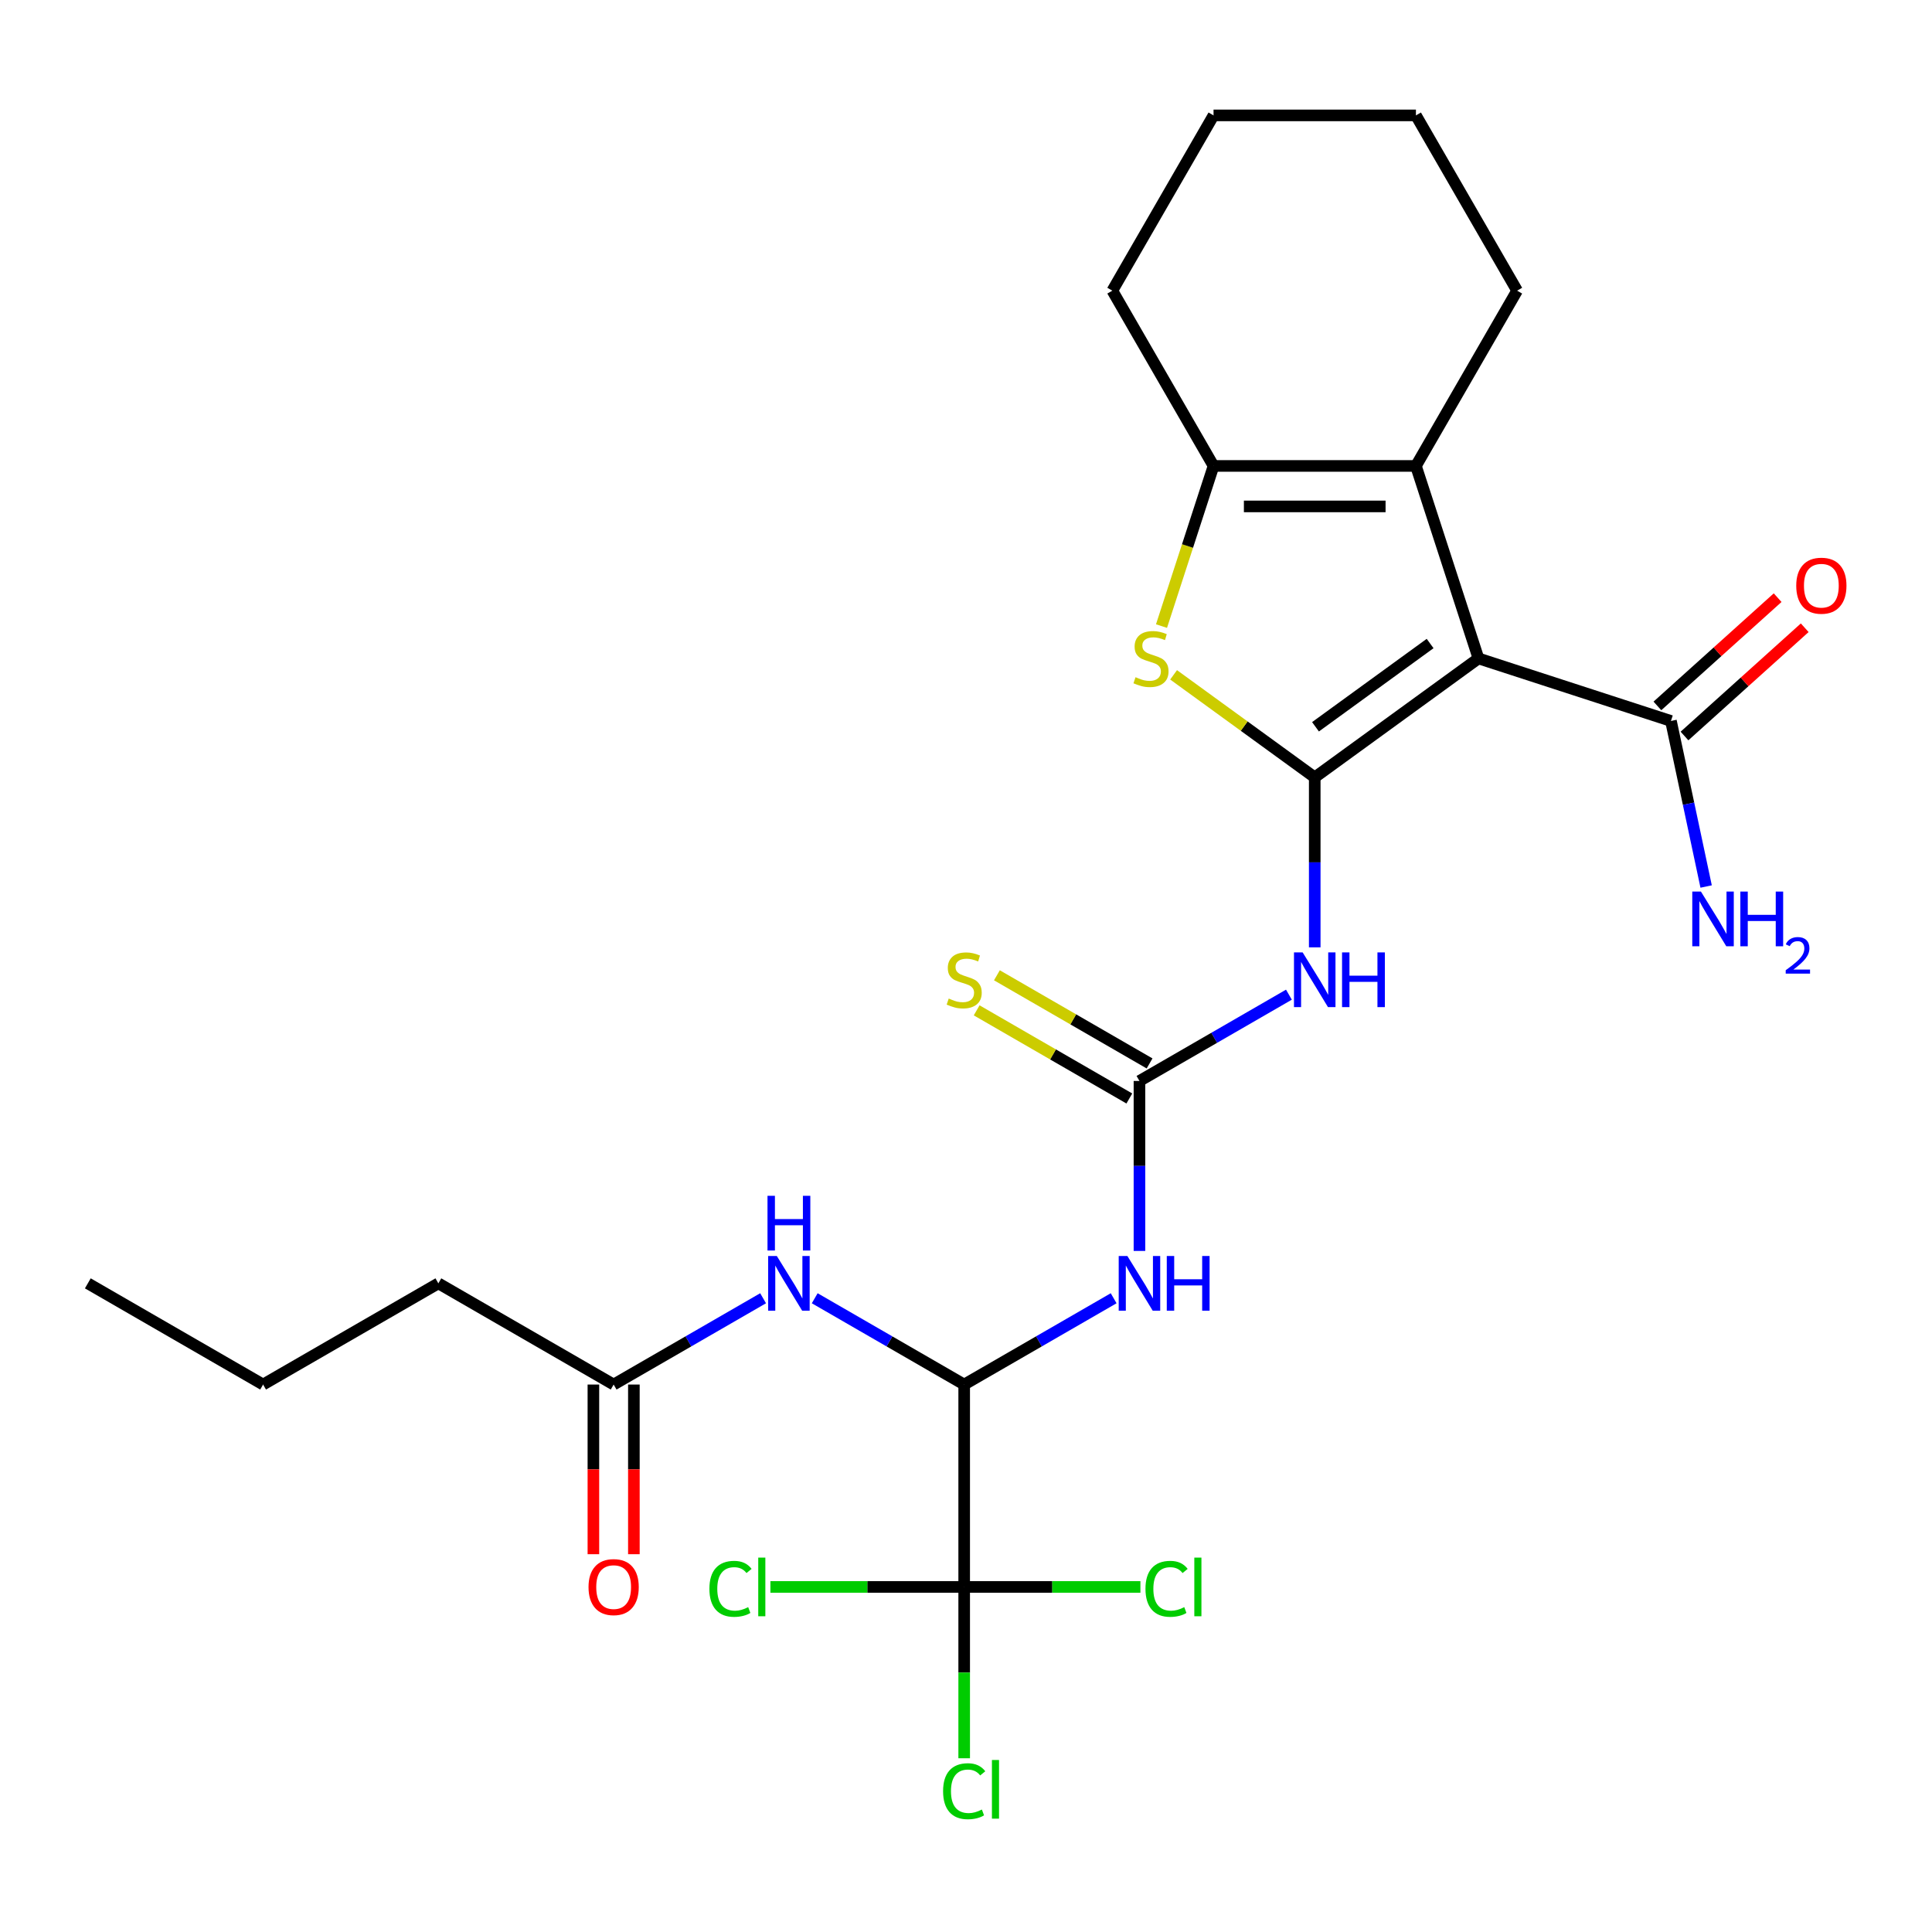 <?xml version='1.0' encoding='iso-8859-1'?>
<svg version='1.1' baseProfile='full'
              xmlns='http://www.w3.org/2000/svg'
                      xmlns:rdkit='http://www.rdkit.org/xml'
                      xmlns:xlink='http://www.w3.org/1999/xlink'
                  xml:space='preserve'
width='1000px' height='1000px' viewBox='0 0 1000 1000'>
<!-- END OF HEADER -->
<rect style='opacity:1.0;fill:#FFFFFF;stroke:none' width='1000' height='1000' x='0' y='0'> </rect>
<path class='bond-0' d='M 680.503,402.371 L 765.252,340.797' style='fill:none;fill-rule:evenodd;stroke:#000000;stroke-width:6px;stroke-linecap:butt;stroke-linejoin:miter;stroke-opacity:1' />
<path class='bond-0' d='M 680.9,376.185 L 740.225,333.083' style='fill:none;fill-rule:evenodd;stroke:#000000;stroke-width:6px;stroke-linecap:butt;stroke-linejoin:miter;stroke-opacity:1' />
<path class='bond-1' d='M 680.503,402.371 L 643.978,375.833' style='fill:none;fill-rule:evenodd;stroke:#000000;stroke-width:6px;stroke-linecap:butt;stroke-linejoin:miter;stroke-opacity:1' />
<path class='bond-1' d='M 643.978,375.833 L 607.452,349.296' style='fill:none;fill-rule:evenodd;stroke:#CCCC00;stroke-width:6px;stroke-linecap:butt;stroke-linejoin:miter;stroke-opacity:1' />
<path class='bond-3' d='M 680.503,402.371 L 680.503,446.359' style='fill:none;fill-rule:evenodd;stroke:#000000;stroke-width:6px;stroke-linecap:butt;stroke-linejoin:miter;stroke-opacity:1' />
<path class='bond-3' d='M 680.503,446.359 L 680.503,490.347' style='fill:none;fill-rule:evenodd;stroke:#0000FF;stroke-width:6px;stroke-linecap:butt;stroke-linejoin:miter;stroke-opacity:1' />
<path class='bond-2' d='M 765.252,340.797 L 732.881,241.168' style='fill:none;fill-rule:evenodd;stroke:#000000;stroke-width:6px;stroke-linecap:butt;stroke-linejoin:miter;stroke-opacity:1' />
<path class='bond-9' d='M 765.252,340.797 L 864.881,373.168' style='fill:none;fill-rule:evenodd;stroke:#000000;stroke-width:6px;stroke-linecap:butt;stroke-linejoin:miter;stroke-opacity:1' />
<path class='bond-5' d='M 601.192,324.058 L 614.659,282.613' style='fill:none;fill-rule:evenodd;stroke:#CCCC00;stroke-width:6px;stroke-linecap:butt;stroke-linejoin:miter;stroke-opacity:1' />
<path class='bond-5' d='M 614.659,282.613 L 628.125,241.168' style='fill:none;fill-rule:evenodd;stroke:#000000;stroke-width:6px;stroke-linecap:butt;stroke-linejoin:miter;stroke-opacity:1' />
<path class='bond-19' d='M 732.881,241.168 L 785.258,150.447' style='fill:none;fill-rule:evenodd;stroke:#000000;stroke-width:6px;stroke-linecap:butt;stroke-linejoin:miter;stroke-opacity:1' />
<path class='bond-26' d='M 732.881,241.168 L 628.125,241.168' style='fill:none;fill-rule:evenodd;stroke:#000000;stroke-width:6px;stroke-linecap:butt;stroke-linejoin:miter;stroke-opacity:1' />
<path class='bond-26' d='M 717.167,262.119 L 643.838,262.119' style='fill:none;fill-rule:evenodd;stroke:#000000;stroke-width:6px;stroke-linecap:butt;stroke-linejoin:miter;stroke-opacity:1' />
<path class='bond-4' d='M 667.144,514.839 L 628.463,537.172' style='fill:none;fill-rule:evenodd;stroke:#0000FF;stroke-width:6px;stroke-linecap:butt;stroke-linejoin:miter;stroke-opacity:1' />
<path class='bond-4' d='M 628.463,537.172 L 589.782,559.504' style='fill:none;fill-rule:evenodd;stroke:#000000;stroke-width:6px;stroke-linecap:butt;stroke-linejoin:miter;stroke-opacity:1' />
<path class='bond-6' d='M 589.782,559.504 L 589.782,603.493' style='fill:none;fill-rule:evenodd;stroke:#000000;stroke-width:6px;stroke-linecap:butt;stroke-linejoin:miter;stroke-opacity:1' />
<path class='bond-6' d='M 589.782,603.493 L 589.782,647.481' style='fill:none;fill-rule:evenodd;stroke:#0000FF;stroke-width:6px;stroke-linecap:butt;stroke-linejoin:miter;stroke-opacity:1' />
<path class='bond-12' d='M 595.019,550.432 L 555.508,527.62' style='fill:none;fill-rule:evenodd;stroke:#000000;stroke-width:6px;stroke-linecap:butt;stroke-linejoin:miter;stroke-opacity:1' />
<path class='bond-12' d='M 555.508,527.62 L 515.997,504.809' style='fill:none;fill-rule:evenodd;stroke:#CCCC00;stroke-width:6px;stroke-linecap:butt;stroke-linejoin:miter;stroke-opacity:1' />
<path class='bond-12' d='M 584.544,568.576 L 545.033,545.765' style='fill:none;fill-rule:evenodd;stroke:#000000;stroke-width:6px;stroke-linecap:butt;stroke-linejoin:miter;stroke-opacity:1' />
<path class='bond-12' d='M 545.033,545.765 L 505.521,522.953' style='fill:none;fill-rule:evenodd;stroke:#CCCC00;stroke-width:6px;stroke-linecap:butt;stroke-linejoin:miter;stroke-opacity:1' />
<path class='bond-20' d='M 628.125,241.168 L 575.747,150.447' style='fill:none;fill-rule:evenodd;stroke:#000000;stroke-width:6px;stroke-linecap:butt;stroke-linejoin:miter;stroke-opacity:1' />
<path class='bond-7' d='M 576.423,671.973 L 537.741,694.305' style='fill:none;fill-rule:evenodd;stroke:#0000FF;stroke-width:6px;stroke-linecap:butt;stroke-linejoin:miter;stroke-opacity:1' />
<path class='bond-7' d='M 537.741,694.305 L 499.06,716.638' style='fill:none;fill-rule:evenodd;stroke:#000000;stroke-width:6px;stroke-linecap:butt;stroke-linejoin:miter;stroke-opacity:1' />
<path class='bond-8' d='M 499.06,716.638 L 499.06,821.394' style='fill:none;fill-rule:evenodd;stroke:#000000;stroke-width:6px;stroke-linecap:butt;stroke-linejoin:miter;stroke-opacity:1' />
<path class='bond-10' d='M 499.06,716.638 L 460.379,694.305' style='fill:none;fill-rule:evenodd;stroke:#000000;stroke-width:6px;stroke-linecap:butt;stroke-linejoin:miter;stroke-opacity:1' />
<path class='bond-10' d='M 460.379,694.305 L 421.698,671.973' style='fill:none;fill-rule:evenodd;stroke:#0000FF;stroke-width:6px;stroke-linecap:butt;stroke-linejoin:miter;stroke-opacity:1' />
<path class='bond-15' d='M 499.06,821.394 L 499.06,865.732' style='fill:none;fill-rule:evenodd;stroke:#000000;stroke-width:6px;stroke-linecap:butt;stroke-linejoin:miter;stroke-opacity:1' />
<path class='bond-15' d='M 499.06,865.732 L 499.06,910.071' style='fill:none;fill-rule:evenodd;stroke:#00CC00;stroke-width:6px;stroke-linecap:butt;stroke-linejoin:miter;stroke-opacity:1' />
<path class='bond-16' d='M 499.06,821.394 L 448.912,821.394' style='fill:none;fill-rule:evenodd;stroke:#000000;stroke-width:6px;stroke-linecap:butt;stroke-linejoin:miter;stroke-opacity:1' />
<path class='bond-16' d='M 448.912,821.394 L 398.763,821.394' style='fill:none;fill-rule:evenodd;stroke:#00CC00;stroke-width:6px;stroke-linecap:butt;stroke-linejoin:miter;stroke-opacity:1' />
<path class='bond-17' d='M 499.06,821.394 L 544.669,821.394' style='fill:none;fill-rule:evenodd;stroke:#000000;stroke-width:6px;stroke-linecap:butt;stroke-linejoin:miter;stroke-opacity:1' />
<path class='bond-17' d='M 544.669,821.394 L 590.277,821.394' style='fill:none;fill-rule:evenodd;stroke:#00CC00;stroke-width:6px;stroke-linecap:butt;stroke-linejoin:miter;stroke-opacity:1' />
<path class='bond-13' d='M 871.89,380.953 L 903.005,352.937' style='fill:none;fill-rule:evenodd;stroke:#000000;stroke-width:6px;stroke-linecap:butt;stroke-linejoin:miter;stroke-opacity:1' />
<path class='bond-13' d='M 903.005,352.937 L 934.12,324.921' style='fill:none;fill-rule:evenodd;stroke:#FF0000;stroke-width:6px;stroke-linecap:butt;stroke-linejoin:miter;stroke-opacity:1' />
<path class='bond-13' d='M 857.871,365.383 L 888.986,337.367' style='fill:none;fill-rule:evenodd;stroke:#000000;stroke-width:6px;stroke-linecap:butt;stroke-linejoin:miter;stroke-opacity:1' />
<path class='bond-13' d='M 888.986,337.367 L 920.101,309.351' style='fill:none;fill-rule:evenodd;stroke:#FF0000;stroke-width:6px;stroke-linecap:butt;stroke-linejoin:miter;stroke-opacity:1' />
<path class='bond-18' d='M 864.881,373.168 L 873.987,416.012' style='fill:none;fill-rule:evenodd;stroke:#000000;stroke-width:6px;stroke-linecap:butt;stroke-linejoin:miter;stroke-opacity:1' />
<path class='bond-18' d='M 873.987,416.012 L 883.094,458.856' style='fill:none;fill-rule:evenodd;stroke:#0000FF;stroke-width:6px;stroke-linecap:butt;stroke-linejoin:miter;stroke-opacity:1' />
<path class='bond-11' d='M 394.98,671.973 L 356.299,694.305' style='fill:none;fill-rule:evenodd;stroke:#0000FF;stroke-width:6px;stroke-linecap:butt;stroke-linejoin:miter;stroke-opacity:1' />
<path class='bond-11' d='M 356.299,694.305 L 317.618,716.638' style='fill:none;fill-rule:evenodd;stroke:#000000;stroke-width:6px;stroke-linecap:butt;stroke-linejoin:miter;stroke-opacity:1' />
<path class='bond-14' d='M 307.142,716.638 L 307.142,760.546' style='fill:none;fill-rule:evenodd;stroke:#000000;stroke-width:6px;stroke-linecap:butt;stroke-linejoin:miter;stroke-opacity:1' />
<path class='bond-14' d='M 307.142,760.546 L 307.142,804.455' style='fill:none;fill-rule:evenodd;stroke:#FF0000;stroke-width:6px;stroke-linecap:butt;stroke-linejoin:miter;stroke-opacity:1' />
<path class='bond-14' d='M 328.094,716.638 L 328.094,760.546' style='fill:none;fill-rule:evenodd;stroke:#000000;stroke-width:6px;stroke-linecap:butt;stroke-linejoin:miter;stroke-opacity:1' />
<path class='bond-14' d='M 328.094,760.546 L 328.094,804.455' style='fill:none;fill-rule:evenodd;stroke:#FF0000;stroke-width:6px;stroke-linecap:butt;stroke-linejoin:miter;stroke-opacity:1' />
<path class='bond-21' d='M 317.618,716.638 L 226.897,664.26' style='fill:none;fill-rule:evenodd;stroke:#000000;stroke-width:6px;stroke-linecap:butt;stroke-linejoin:miter;stroke-opacity:1' />
<path class='bond-23' d='M 785.258,150.447 L 732.881,59.726' style='fill:none;fill-rule:evenodd;stroke:#000000;stroke-width:6px;stroke-linecap:butt;stroke-linejoin:miter;stroke-opacity:1' />
<path class='bond-24' d='M 575.747,150.447 L 628.125,59.726' style='fill:none;fill-rule:evenodd;stroke:#000000;stroke-width:6px;stroke-linecap:butt;stroke-linejoin:miter;stroke-opacity:1' />
<path class='bond-22' d='M 226.897,664.26 L 136.176,716.638' style='fill:none;fill-rule:evenodd;stroke:#000000;stroke-width:6px;stroke-linecap:butt;stroke-linejoin:miter;stroke-opacity:1' />
<path class='bond-25' d='M 136.176,716.638 L 45.455,664.26' style='fill:none;fill-rule:evenodd;stroke:#000000;stroke-width:6px;stroke-linecap:butt;stroke-linejoin:miter;stroke-opacity:1' />
<path class='bond-27' d='M 732.881,59.726 L 628.125,59.726' style='fill:none;fill-rule:evenodd;stroke:#000000;stroke-width:6px;stroke-linecap:butt;stroke-linejoin:miter;stroke-opacity:1' />
<path  class='atom-2' d='M 587.753 350.517
Q 588.073 350.637, 589.393 351.197
Q 590.713 351.757, 592.153 352.117
Q 593.633 352.437, 595.073 352.437
Q 597.753 352.437, 599.313 351.157
Q 600.873 349.837, 600.873 347.557
Q 600.873 345.997, 600.073 345.037
Q 599.313 344.077, 598.113 343.557
Q 596.913 343.037, 594.913 342.437
Q 592.393 341.677, 590.873 340.957
Q 589.393 340.237, 588.313 338.717
Q 587.273 337.197, 587.273 334.637
Q 587.273 331.077, 589.673 328.877
Q 592.113 326.677, 596.913 326.677
Q 600.193 326.677, 603.913 328.237
L 602.993 331.317
Q 599.593 329.917, 597.033 329.917
Q 594.273 329.917, 592.753 331.077
Q 591.233 332.197, 591.273 334.157
Q 591.273 335.677, 592.033 336.597
Q 592.833 337.517, 593.953 338.037
Q 595.113 338.557, 597.033 339.157
Q 599.593 339.957, 601.113 340.757
Q 602.633 341.557, 603.713 343.197
Q 604.833 344.797, 604.833 347.557
Q 604.833 351.477, 602.193 353.597
Q 599.593 355.677, 595.233 355.677
Q 592.713 355.677, 590.793 355.117
Q 588.913 354.597, 586.673 353.677
L 587.753 350.517
' fill='#CCCC00'/>
<path  class='atom-4' d='M 674.243 492.966
L 683.523 507.966
Q 684.443 509.446, 685.923 512.126
Q 687.403 514.806, 687.483 514.966
L 687.483 492.966
L 691.243 492.966
L 691.243 521.286
L 687.363 521.286
L 677.403 504.886
Q 676.243 502.966, 675.003 500.766
Q 673.803 498.566, 673.443 497.886
L 673.443 521.286
L 669.763 521.286
L 669.763 492.966
L 674.243 492.966
' fill='#0000FF'/>
<path  class='atom-4' d='M 694.643 492.966
L 698.483 492.966
L 698.483 505.006
L 712.963 505.006
L 712.963 492.966
L 716.803 492.966
L 716.803 521.286
L 712.963 521.286
L 712.963 508.206
L 698.483 508.206
L 698.483 521.286
L 694.643 521.286
L 694.643 492.966
' fill='#0000FF'/>
<path  class='atom-7' d='M 583.522 650.1
L 592.802 665.1
Q 593.722 666.58, 595.202 669.26
Q 596.682 671.94, 596.762 672.1
L 596.762 650.1
L 600.522 650.1
L 600.522 678.42
L 596.642 678.42
L 586.682 662.02
Q 585.522 660.1, 584.282 657.9
Q 583.082 655.7, 582.722 655.02
L 582.722 678.42
L 579.042 678.42
L 579.042 650.1
L 583.522 650.1
' fill='#0000FF'/>
<path  class='atom-7' d='M 603.922 650.1
L 607.762 650.1
L 607.762 662.14
L 622.242 662.14
L 622.242 650.1
L 626.082 650.1
L 626.082 678.42
L 622.242 678.42
L 622.242 665.34
L 607.762 665.34
L 607.762 678.42
L 603.922 678.42
L 603.922 650.1
' fill='#0000FF'/>
<path  class='atom-11' d='M 402.079 650.1
L 411.359 665.1
Q 412.279 666.58, 413.759 669.26
Q 415.239 671.94, 415.319 672.1
L 415.319 650.1
L 419.079 650.1
L 419.079 678.42
L 415.199 678.42
L 405.239 662.02
Q 404.079 660.1, 402.839 657.9
Q 401.639 655.7, 401.279 655.02
L 401.279 678.42
L 397.599 678.42
L 397.599 650.1
L 402.079 650.1
' fill='#0000FF'/>
<path  class='atom-11' d='M 397.259 618.948
L 401.099 618.948
L 401.099 630.988
L 415.579 630.988
L 415.579 618.948
L 419.419 618.948
L 419.419 647.268
L 415.579 647.268
L 415.579 634.188
L 401.099 634.188
L 401.099 647.268
L 397.259 647.268
L 397.259 618.948
' fill='#0000FF'/>
<path  class='atom-13' d='M 491.06 516.846
Q 491.38 516.966, 492.7 517.526
Q 494.02 518.086, 495.46 518.446
Q 496.94 518.766, 498.38 518.766
Q 501.06 518.766, 502.62 517.486
Q 504.18 516.166, 504.18 513.886
Q 504.18 512.326, 503.38 511.366
Q 502.62 510.406, 501.42 509.886
Q 500.22 509.366, 498.22 508.766
Q 495.7 508.006, 494.18 507.286
Q 492.7 506.566, 491.62 505.046
Q 490.58 503.526, 490.58 500.966
Q 490.58 497.406, 492.98 495.206
Q 495.42 493.006, 500.22 493.006
Q 503.5 493.006, 507.22 494.566
L 506.3 497.646
Q 502.9 496.246, 500.34 496.246
Q 497.58 496.246, 496.06 497.406
Q 494.54 498.526, 494.58 500.486
Q 494.58 502.006, 495.34 502.926
Q 496.14 503.846, 497.26 504.366
Q 498.42 504.886, 500.34 505.486
Q 502.9 506.286, 504.42 507.086
Q 505.94 507.886, 507.02 509.526
Q 508.14 511.126, 508.14 513.886
Q 508.14 517.806, 505.5 519.926
Q 502.9 522.006, 498.54 522.006
Q 496.02 522.006, 494.1 521.446
Q 492.22 520.926, 489.98 520.006
L 491.06 516.846
' fill='#CCCC00'/>
<path  class='atom-14' d='M 929.729 303.153
Q 929.729 296.353, 933.089 292.553
Q 936.449 288.753, 942.729 288.753
Q 949.009 288.753, 952.369 292.553
Q 955.729 296.353, 955.729 303.153
Q 955.729 310.033, 952.329 313.953
Q 948.929 317.833, 942.729 317.833
Q 936.489 317.833, 933.089 313.953
Q 929.729 310.073, 929.729 303.153
M 942.729 314.633
Q 947.049 314.633, 949.369 311.753
Q 951.729 308.833, 951.729 303.153
Q 951.729 297.593, 949.369 294.793
Q 947.049 291.953, 942.729 291.953
Q 938.409 291.953, 936.049 294.753
Q 933.729 297.553, 933.729 303.153
Q 933.729 308.873, 936.049 311.753
Q 938.409 314.633, 942.729 314.633
' fill='#FF0000'/>
<path  class='atom-15' d='M 304.618 821.474
Q 304.618 814.674, 307.978 810.874
Q 311.338 807.074, 317.618 807.074
Q 323.898 807.074, 327.258 810.874
Q 330.618 814.674, 330.618 821.474
Q 330.618 828.354, 327.218 832.274
Q 323.818 836.154, 317.618 836.154
Q 311.378 836.154, 307.978 832.274
Q 304.618 828.394, 304.618 821.474
M 317.618 832.954
Q 321.938 832.954, 324.258 830.074
Q 326.618 827.154, 326.618 821.474
Q 326.618 815.914, 324.258 813.114
Q 321.938 810.274, 317.618 810.274
Q 313.298 810.274, 310.938 813.074
Q 308.618 815.874, 308.618 821.474
Q 308.618 827.194, 310.938 830.074
Q 313.298 832.954, 317.618 832.954
' fill='#FF0000'/>
<path  class='atom-16' d='M 488.14 927.129
Q 488.14 920.089, 491.42 916.409
Q 494.74 912.689, 501.02 912.689
Q 506.86 912.689, 509.98 916.809
L 507.34 918.969
Q 505.06 915.969, 501.02 915.969
Q 496.74 915.969, 494.46 918.849
Q 492.22 921.689, 492.22 927.129
Q 492.22 932.729, 494.54 935.609
Q 496.9 938.489, 501.46 938.489
Q 504.58 938.489, 508.22 936.609
L 509.34 939.609
Q 507.86 940.569, 505.62 941.129
Q 503.38 941.689, 500.9 941.689
Q 494.74 941.689, 491.42 937.929
Q 488.14 934.169, 488.14 927.129
' fill='#00CC00'/>
<path  class='atom-16' d='M 513.42 910.969
L 517.1 910.969
L 517.1 941.329
L 513.42 941.329
L 513.42 910.969
' fill='#00CC00'/>
<path  class='atom-17' d='M 367.185 822.374
Q 367.185 815.334, 370.465 811.654
Q 373.785 807.934, 380.065 807.934
Q 385.905 807.934, 389.025 812.054
L 386.385 814.214
Q 384.105 811.214, 380.065 811.214
Q 375.785 811.214, 373.505 814.094
Q 371.265 816.934, 371.265 822.374
Q 371.265 827.974, 373.585 830.854
Q 375.945 833.734, 380.505 833.734
Q 383.625 833.734, 387.265 831.854
L 388.385 834.854
Q 386.905 835.814, 384.665 836.374
Q 382.425 836.934, 379.945 836.934
Q 373.785 836.934, 370.465 833.174
Q 367.185 829.414, 367.185 822.374
' fill='#00CC00'/>
<path  class='atom-17' d='M 392.465 806.214
L 396.145 806.214
L 396.145 836.574
L 392.465 836.574
L 392.465 806.214
' fill='#00CC00'/>
<path  class='atom-18' d='M 592.896 822.374
Q 592.896 815.334, 596.176 811.654
Q 599.496 807.934, 605.776 807.934
Q 611.616 807.934, 614.736 812.054
L 612.096 814.214
Q 609.816 811.214, 605.776 811.214
Q 601.496 811.214, 599.216 814.094
Q 596.976 816.934, 596.976 822.374
Q 596.976 827.974, 599.296 830.854
Q 601.656 833.734, 606.216 833.734
Q 609.336 833.734, 612.976 831.854
L 614.096 834.854
Q 612.616 835.814, 610.376 836.374
Q 608.136 836.934, 605.656 836.934
Q 599.496 836.934, 596.176 833.174
Q 592.896 829.414, 592.896 822.374
' fill='#00CC00'/>
<path  class='atom-18' d='M 618.176 806.214
L 621.856 806.214
L 621.856 836.574
L 618.176 836.574
L 618.176 806.214
' fill='#00CC00'/>
<path  class='atom-19' d='M 880.4 461.475
L 889.68 476.475
Q 890.6 477.955, 892.08 480.635
Q 893.56 483.315, 893.64 483.475
L 893.64 461.475
L 897.4 461.475
L 897.4 489.795
L 893.52 489.795
L 883.56 473.395
Q 882.4 471.475, 881.16 469.275
Q 879.96 467.075, 879.6 466.395
L 879.6 489.795
L 875.92 489.795
L 875.92 461.475
L 880.4 461.475
' fill='#0000FF'/>
<path  class='atom-19' d='M 900.8 461.475
L 904.64 461.475
L 904.64 473.515
L 919.12 473.515
L 919.12 461.475
L 922.96 461.475
L 922.96 489.795
L 919.12 489.795
L 919.12 476.715
L 904.64 476.715
L 904.64 489.795
L 900.8 489.795
L 900.8 461.475
' fill='#0000FF'/>
<path  class='atom-19' d='M 924.333 488.801
Q 925.02 487.032, 926.656 486.055
Q 928.293 485.052, 930.564 485.052
Q 933.388 485.052, 934.972 486.583
Q 936.556 488.115, 936.556 490.834
Q 936.556 493.606, 934.497 496.193
Q 932.464 498.78, 928.24 501.843
L 936.873 501.843
L 936.873 503.955
L 924.28 503.955
L 924.28 502.186
Q 927.765 499.704, 929.824 497.856
Q 931.91 496.008, 932.913 494.345
Q 933.916 492.682, 933.916 490.966
Q 933.916 489.171, 933.019 488.167
Q 932.121 487.164, 930.564 487.164
Q 929.059 487.164, 928.056 487.771
Q 927.052 488.379, 926.34 489.725
L 924.333 488.801
' fill='#0000FF'/>
</svg>
